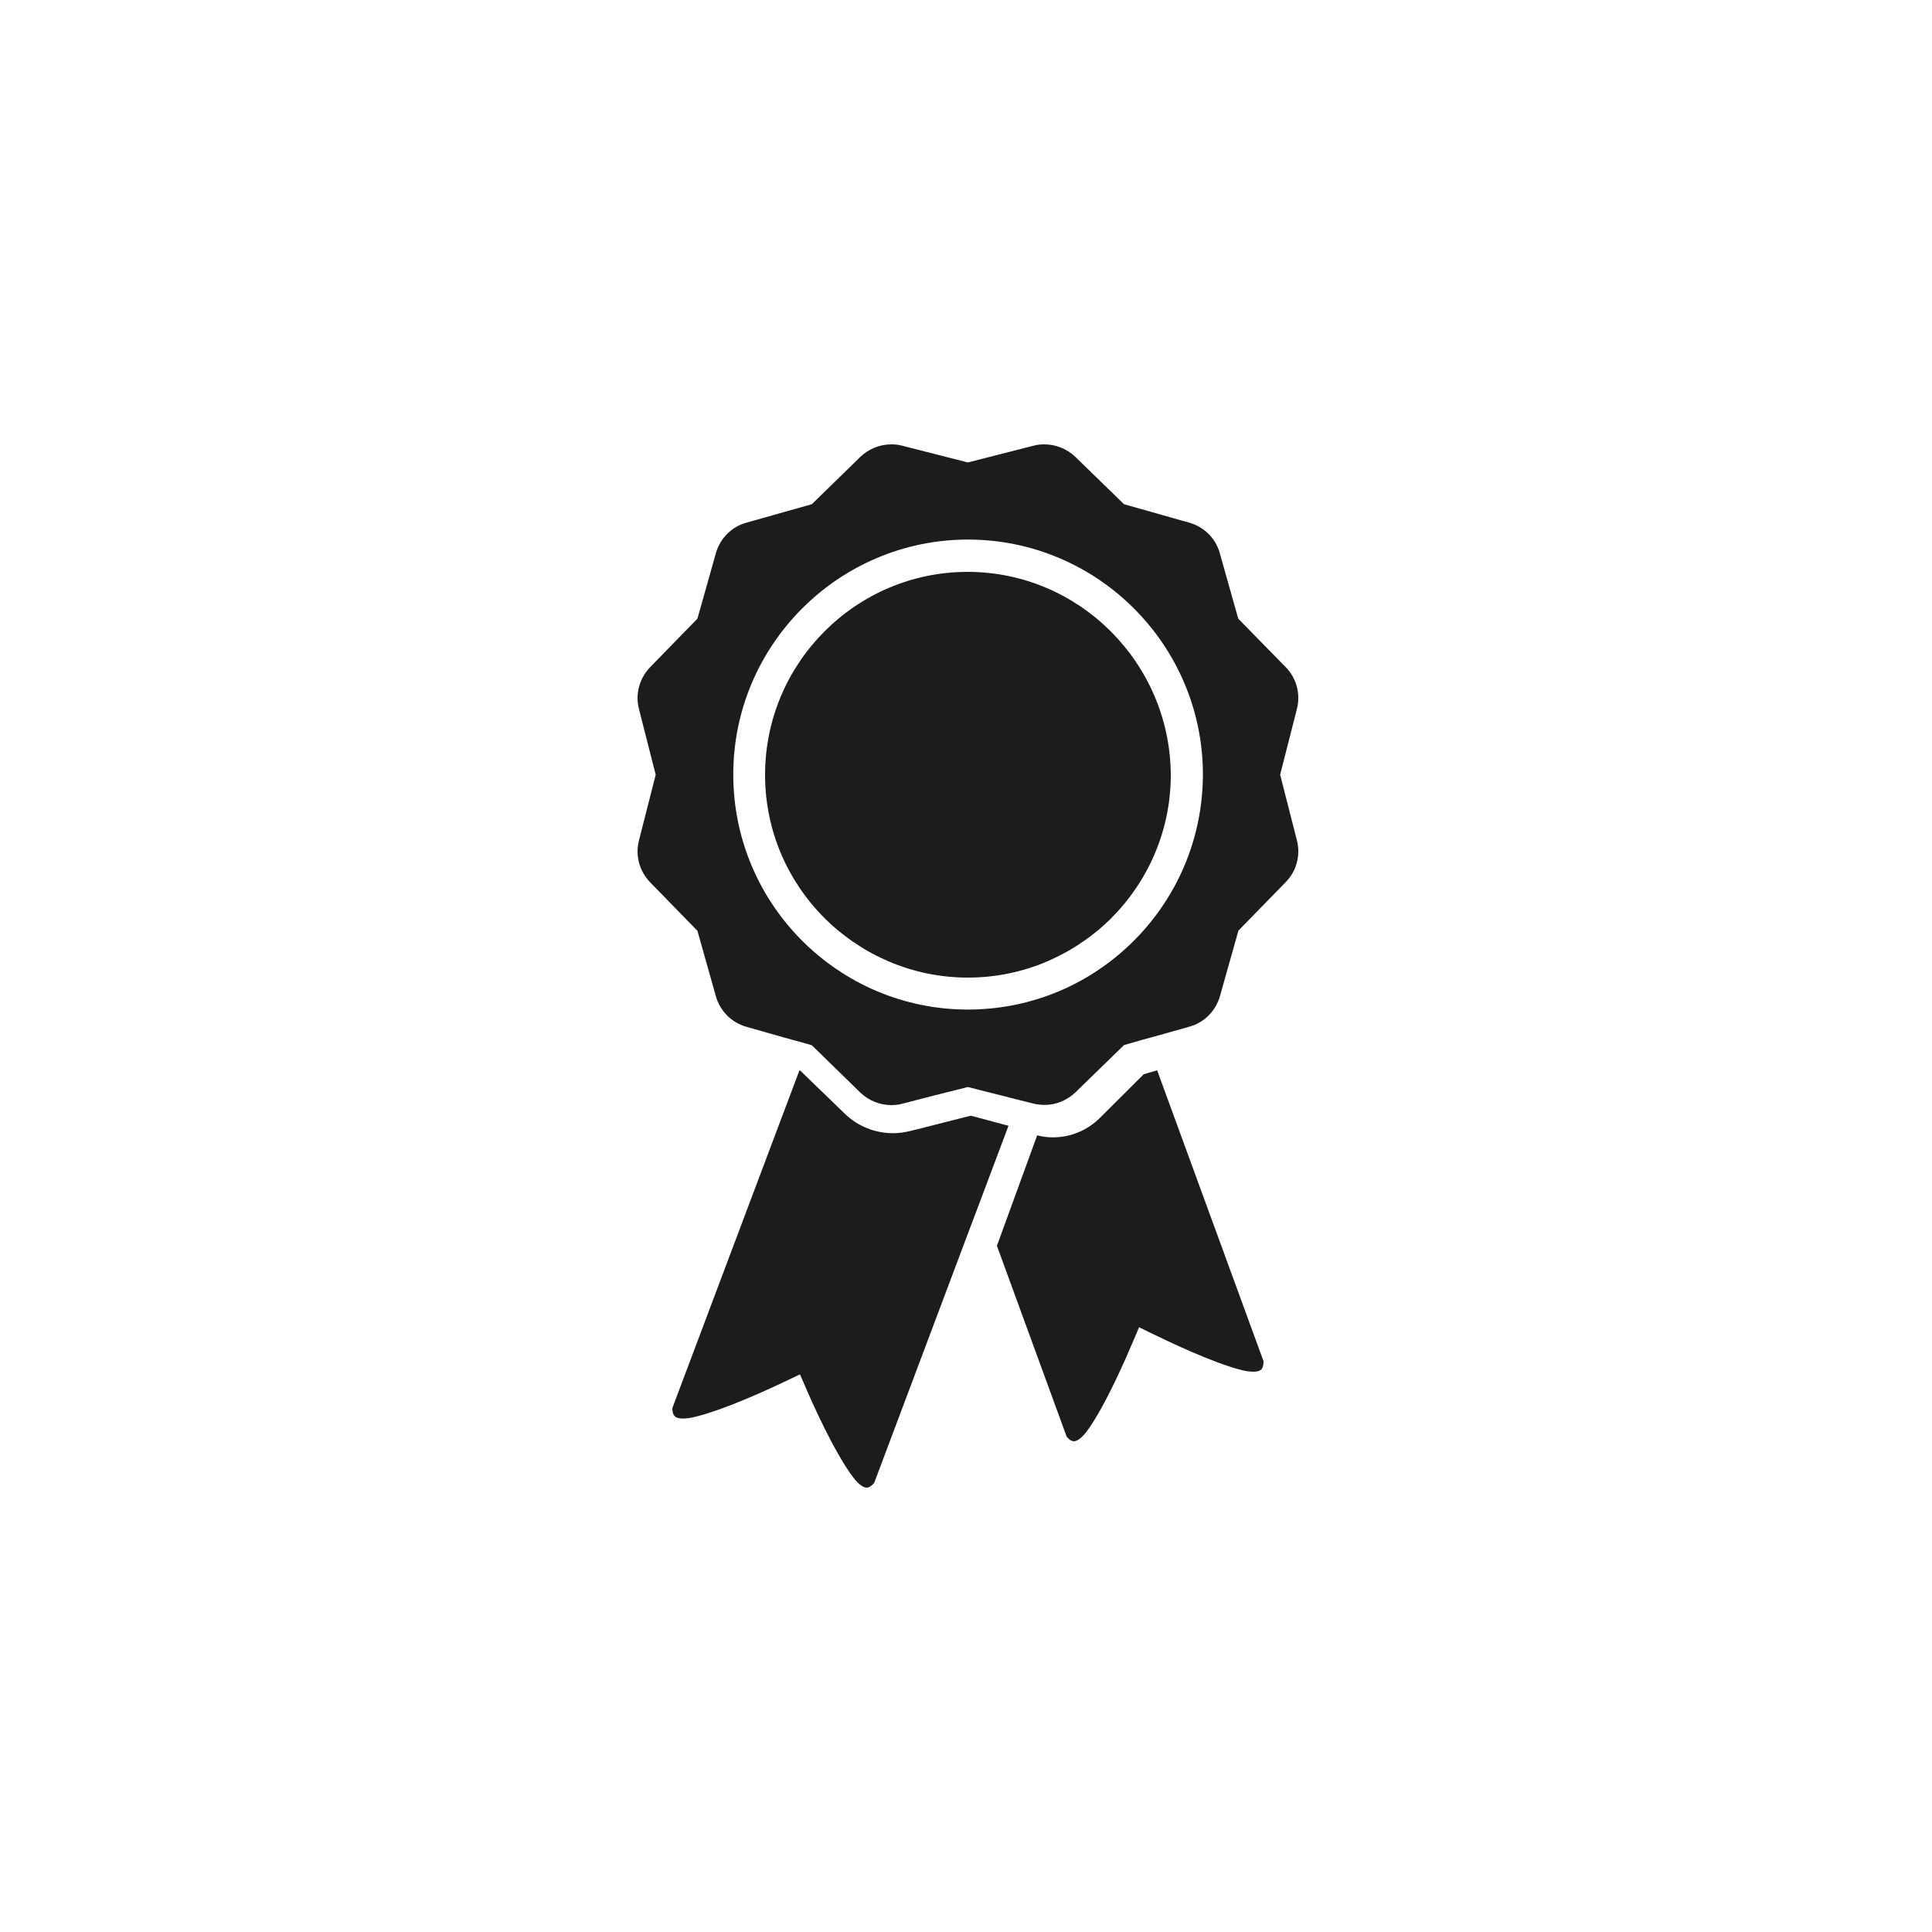 <svg xmlns="http://www.w3.org/2000/svg" width="100" height="100" viewBox="0 0 100 100">
  <g fill="none" fill-rule="evenodd">
    <g fill="#1C1C1C" fill-rule="nonzero" transform="translate(33 23)">
      <path d="M26.894 32.4L26.199 32.602 23.935 34.859C23.283 35.509 22.408 35.869 21.499 35.869 21.224 35.869 20.95 35.834 20.684 35.764L18.6 41.482 22.211 51.363C22.279 51.451 22.425 51.6 22.588 51.6 22.674 51.6 22.94 51.539 23.326 50.985 24.244 49.694 25.29 47.279 25.702 46.304L25.959 45.698 26.533 45.979C27.468 46.435 29.81 47.56 31.319 47.929 31.525 47.973 31.705 47.999 31.868 47.999 32.014 47.999 32.203 47.981 32.297 47.867 32.391 47.753 32.4 47.569 32.4 47.454L26.894 32.4zM17.25 34.747L15.976 35.069 15.362 35.226 14.747 35.384 14.106 35.541C13.825 35.61 13.517 35.654 13.227 35.654 12.287 35.654 11.4 35.296 10.733 34.651L8.414 32.409 8.379 32.4 1.8 49.882C1.8 49.987 1.809 50.179 1.914 50.292 2.011 50.406 2.204 50.423 2.353 50.423 2.52 50.423 2.705 50.397 2.907 50.353 4.47 49.987 6.859 48.879 7.817 48.417L8.405 48.138 8.669 48.74C9.081 49.708 10.162 52.107 11.102 53.389 11.497 53.939 11.76 54 11.857 54 12.015 54 12.164 53.852 12.244 53.764L16.951 41.246 17.285 40.356 17.619 39.475 19.2 35.27 17.25 34.747z"/>
      <path d="M24.44,26.782 C22.602,28.188 20.338,29.073 17.893,29.229 C17.633,29.246 17.364,29.255 17.104,29.255 C10.4,29.255 4.954,23.798 4.954,17.091 C4.954,10.385 10.409,4.928 17.104,4.928 C23.799,4.928 29.262,10.385 29.262,17.091 C29.254,21.047 27.363,24.561 24.44,26.782 M33.26,17.1 L34.127,13.699 C34.327,12.918 34.11,12.103 33.546,11.53 L31.092,9.023 L30.138,5.639 C29.93,4.867 29.323,4.268 28.551,4.052 L25.178,3.097 L22.663,0.651 C22.229,0.234 21.648,0 21.058,0 C20.868,0 20.677,0.017 20.495,0.069 L17.095,0.937 L13.696,0.069 C13.513,0.017 13.314,0 13.132,0 C12.542,0 11.961,0.234 11.528,0.651 L9.021,3.097 L5.639,4.052 C4.867,4.26 4.269,4.867 4.052,5.639 L3.098,9.023 L0.653,11.53 C0.098,12.103 -0.128,12.918 0.072,13.699 L0.939,17.1 L0.072,20.501 C-0.128,21.282 0.098,22.097 0.653,22.67 L3.098,25.177 L4.052,28.561 C4.269,29.333 4.867,29.932 5.639,30.148 L7.59,30.704 L8.189,30.868 L8.787,31.033 L9.021,31.103 L11.528,33.549 C11.961,33.966 12.542,34.2 13.132,34.2 C13.314,34.2 13.513,34.183 13.696,34.131 L14.199,34 L14.806,33.844 L15.404,33.688 L16.514,33.411 L17.095,33.263 L19.558,33.888 L20.495,34.122 C20.555,34.139 20.607,34.148 20.668,34.157 C20.798,34.174 20.928,34.191 21.058,34.191 C21.657,34.191 22.229,33.957 22.663,33.541 L25.178,31.094 L26.08,30.834 L26.678,30.669 L27.276,30.504 L28.56,30.14 C29.332,29.932 29.93,29.324 30.147,28.552 L31.101,25.168 L33.546,22.661 C34.11,22.089 34.327,21.273 34.127,20.492 L33.26,17.1 Z"/>
      <path d="M17.083,6.6 C11.306,6.6 6.6,11.316 6.6,17.104 C6.6,19.999 7.774,22.622 9.68,24.523 C9.706,24.558 9.74,24.584 9.767,24.61 C9.949,24.784 10.132,24.959 10.323,25.116 C10.419,25.194 10.523,25.272 10.619,25.351 C10.715,25.429 10.819,25.508 10.924,25.578 C10.958,25.604 10.984,25.63 11.028,25.656 C11.089,25.708 11.158,25.752 11.237,25.796 C11.341,25.865 11.445,25.935 11.55,26.005 C11.654,26.074 11.767,26.135 11.88,26.205 C12.168,26.371 12.472,26.528 12.785,26.667 C12.863,26.702 12.942,26.737 13.02,26.772 C14.273,27.304 15.647,27.6 17.1,27.6 C18.544,27.6 19.927,27.304 21.18,26.772 C21.258,26.737 21.337,26.702 21.415,26.667 C21.719,26.528 22.024,26.371 22.32,26.205 C22.424,26.144 22.537,26.074 22.65,26.005 C22.755,25.944 22.859,25.874 22.963,25.796 C23.033,25.752 23.102,25.708 23.172,25.656 C23.216,25.63 23.242,25.604 23.276,25.578 C23.381,25.508 23.485,25.429 23.581,25.351 C23.677,25.272 23.772,25.194 23.877,25.116 C24.059,24.959 24.251,24.784 24.433,24.61 C24.468,24.575 24.494,24.549 24.52,24.523 C26.417,22.622 27.6,19.999 27.6,17.104 C27.565,11.316 22.859,6.6 17.083,6.6"/>
    </g>
  </g>
</svg>

